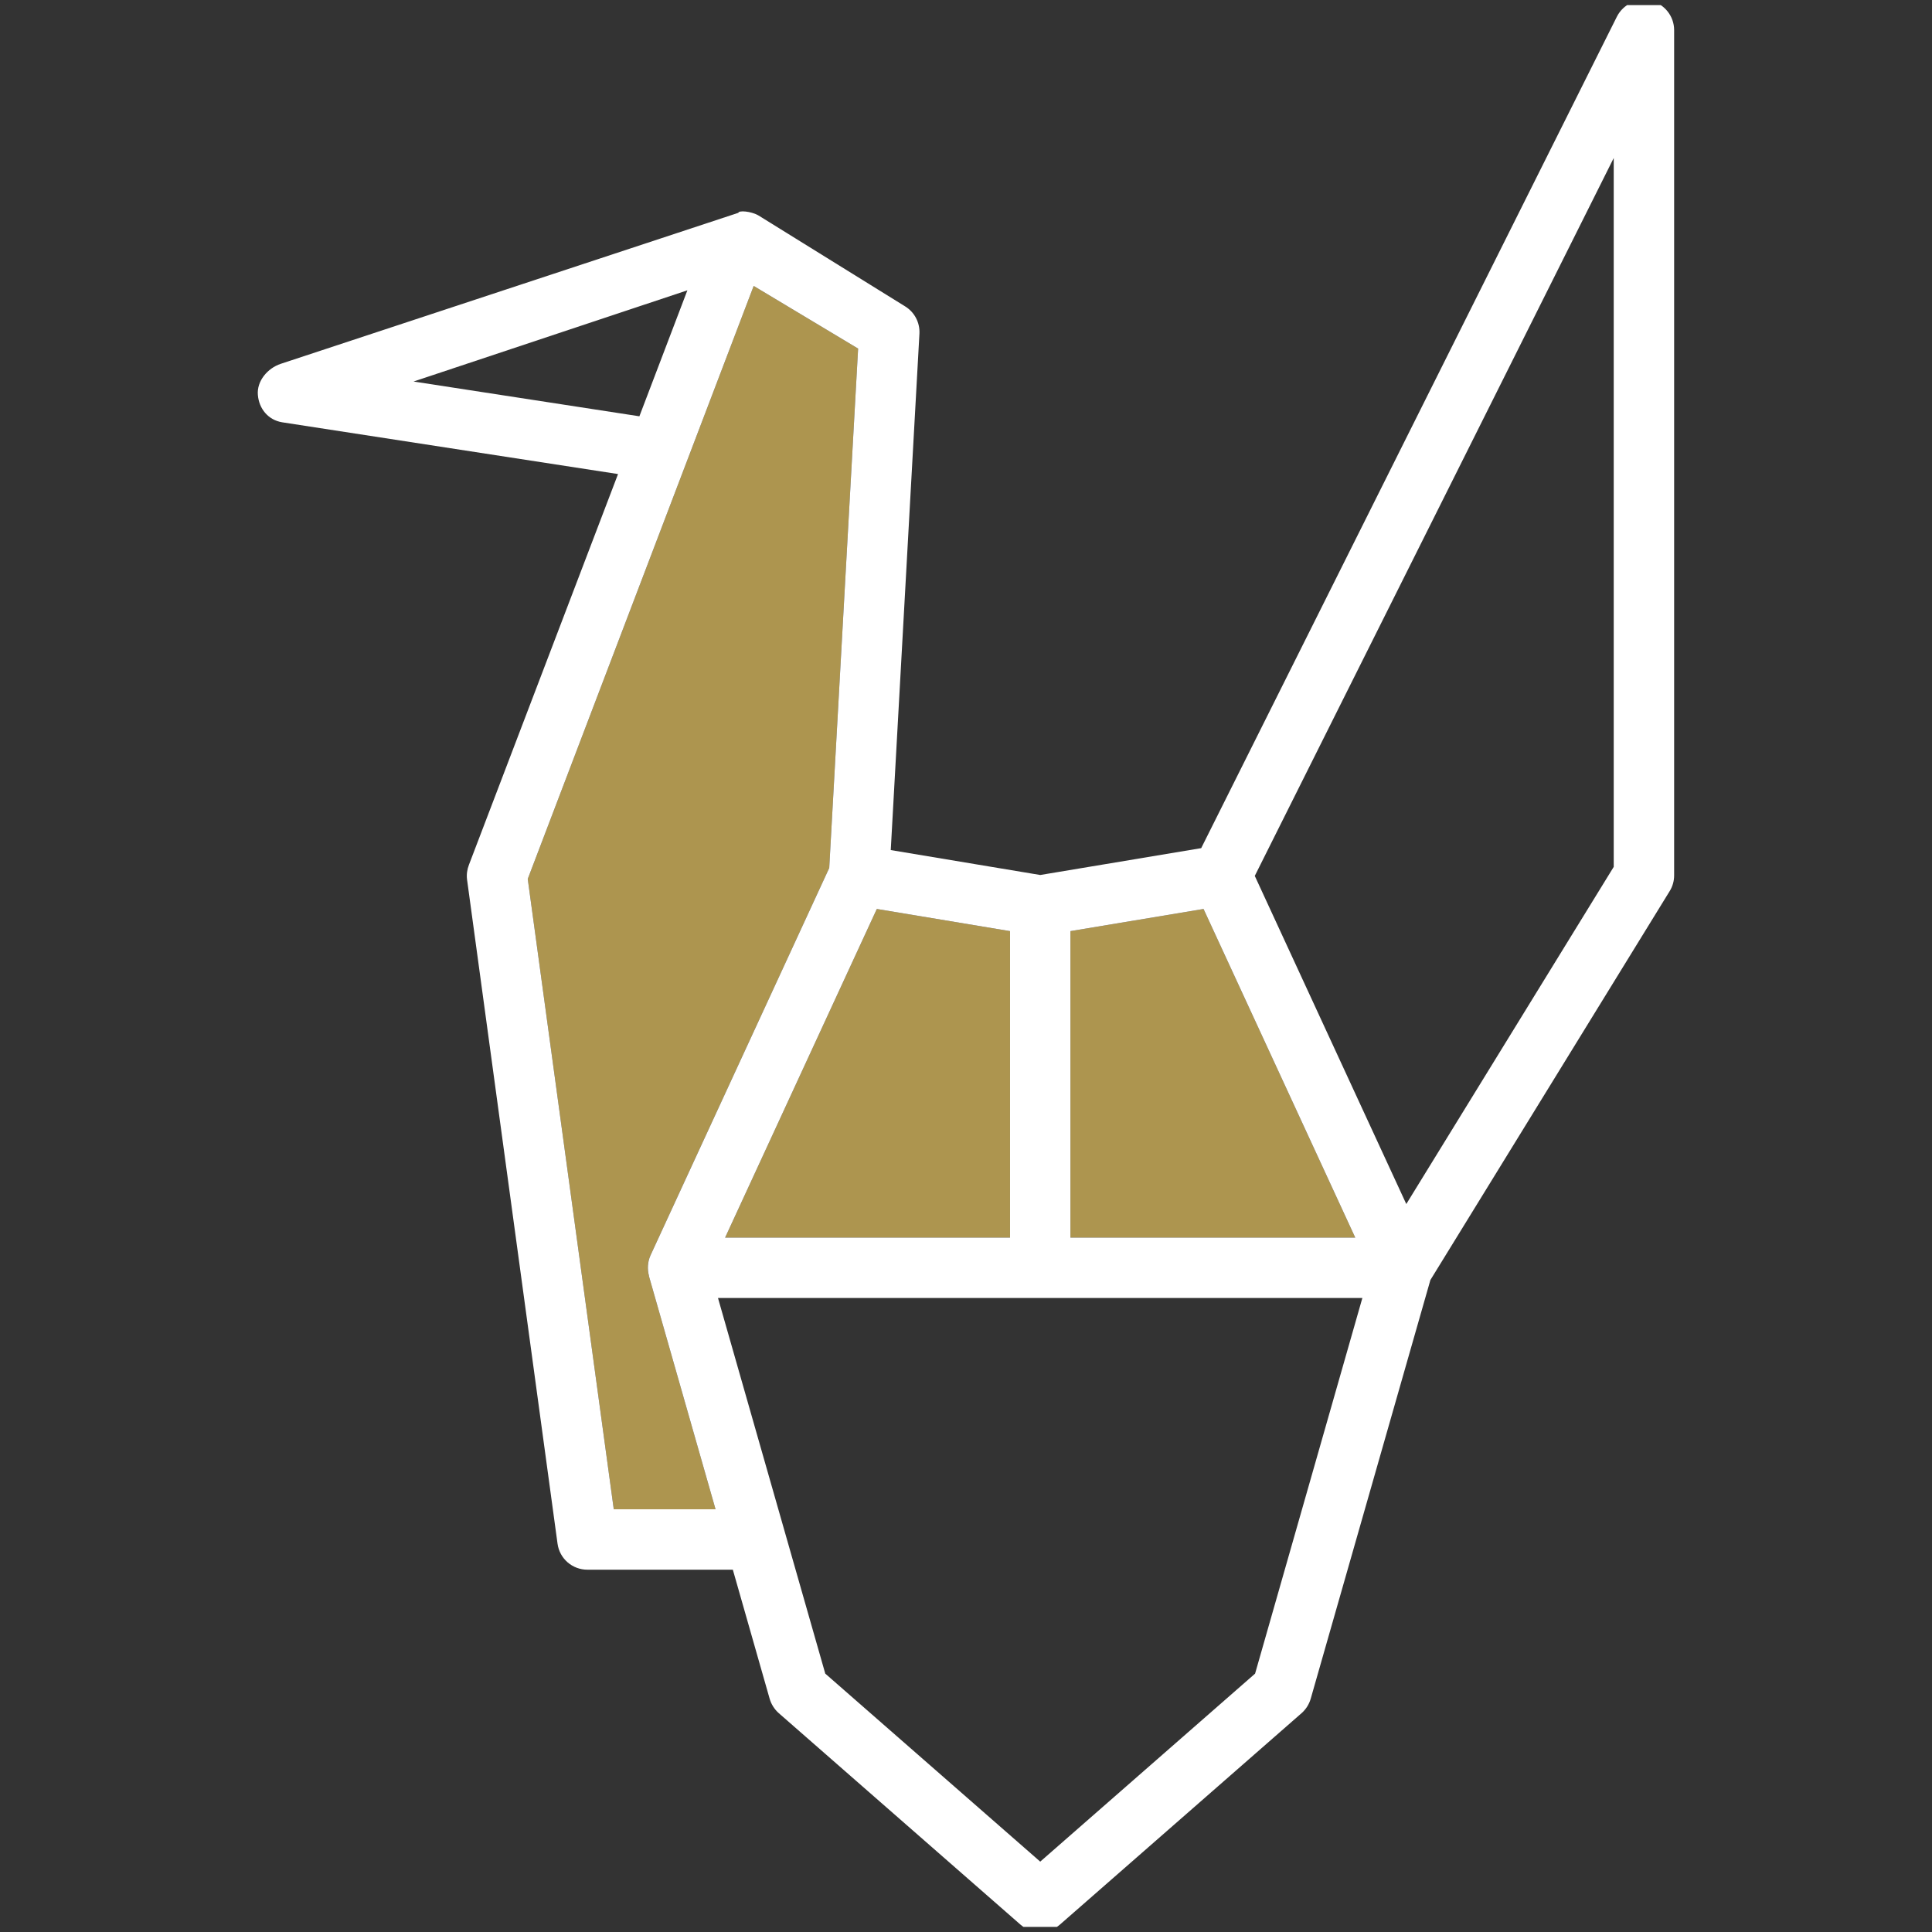 <svg width="190" height="190" viewBox="0 0 190 190" fill="none" xmlns="http://www.w3.org/2000/svg" xmlns:xlink="http://www.w3.org/1999/xlink">
	
	<rect x="0" y="0" width="190" height="190" fill="#333333" stroke="none"/>
	
	<defs>
		<clipPath id="clip385_611">
			<rect id="fi_649642" rx="0" width="189" height="189" transform="translate(0.5 0.5)" fill="white" fill-opacity="0"/>
		</clipPath>
	</defs>
	<rect id="fi_649642" rx="0" width="189" height="189" transform="translate(0.5 0.5)" fill="#FFFFFF" fill-opacity="0"/>
	<g clip-path="url(#clip385_611)">
		<path id="Vector" d="M99.33 121.71L99.33 91.57L86.23 89.39L71.31 121.71L99.33 121.71Z" fill="#AD954F" fill-opacity="1" fill-rule="nonzero"/>
		<path id="Vector" d="M60.36 148.43L70.37 148.43L63.82 125.5L63.83 125.5C63.63 124.82 63.67 124.09 63.98 123.44L81.55 85.36L84.39 34.28L74.12 28.12L51.9 86.44L60.36 148.43Z" fill="#AD954F" fill-opacity="1" fill-rule="nonzero"/>
		<path id="Vector" d="M118.36 89.39L105.27 91.57L105.27 121.71L133.28 121.71L118.36 89.39Z" fill="#AD954F" fill-opacity="1" fill-rule="nonzero"/>
		<path id="Vector" d="M162.35 0.08C161.02 -0.24 159.63 0.41 159.01 1.64L118.13 83.41L102.3 86.05L87.6 83.6L90.42 32.82C90.48 31.72 89.93 30.68 88.98 30.11L74.61 21.2C73.86 20.76 72.61 20.67 72.61 20.94L72.61 20.93L27.61 35.78C26.31 36.21 25.24 37.48 25.36 38.84C25.47 40.21 26.39 41.31 27.75 41.53L60.78 46.62L46.12 85.04C45.94 85.5 45.87 86 45.93 86.49L54.83 151.81C55.03 153.28 56.28 154.37 57.77 154.37L72.07 154.37L75.69 167.06C75.85 167.61 76.16 168.1 76.59 168.48L100.34 189.26C100.9 189.75 101.6 190 102.3 190C102.99 190 103.69 189.75 104.25 189.26L128 168.48C128.43 168.1 128.74 167.61 128.9 167.06L140.67 125.88L164.2 87.64C164.49 87.18 164.64 86.64 164.64 86.09L164.64 2.96C164.64 1.59 163.69 0.39 162.35 0.08ZM86.23 89.39L99.33 91.57L99.33 121.71L71.31 121.71L86.23 89.39ZM105.27 91.57L118.36 89.39L133.28 121.71L105.27 121.71L105.27 91.57ZM40.67 37.52L67.6 28.55L62.88 40.94L40.67 37.52ZM60.36 148.43L51.9 86.44L74.12 28.12L84.39 34.28L81.55 85.36L63.98 123.44C63.68 124.09 63.64 124.82 63.83 125.5L63.82 125.5L70.37 148.43L60.36 148.43ZM123.43 164.59L102.3 183.08L81.16 164.59L70.61 127.65L133.98 127.65L123.43 164.59ZM158.7 85.25L138.3 118.41L123.4 86.14L158.7 15.54L158.7 85.25Z" fill="#FFFFFF" fill-opacity="1" fill-rule="nonzero"/>
	</g>
</svg>
